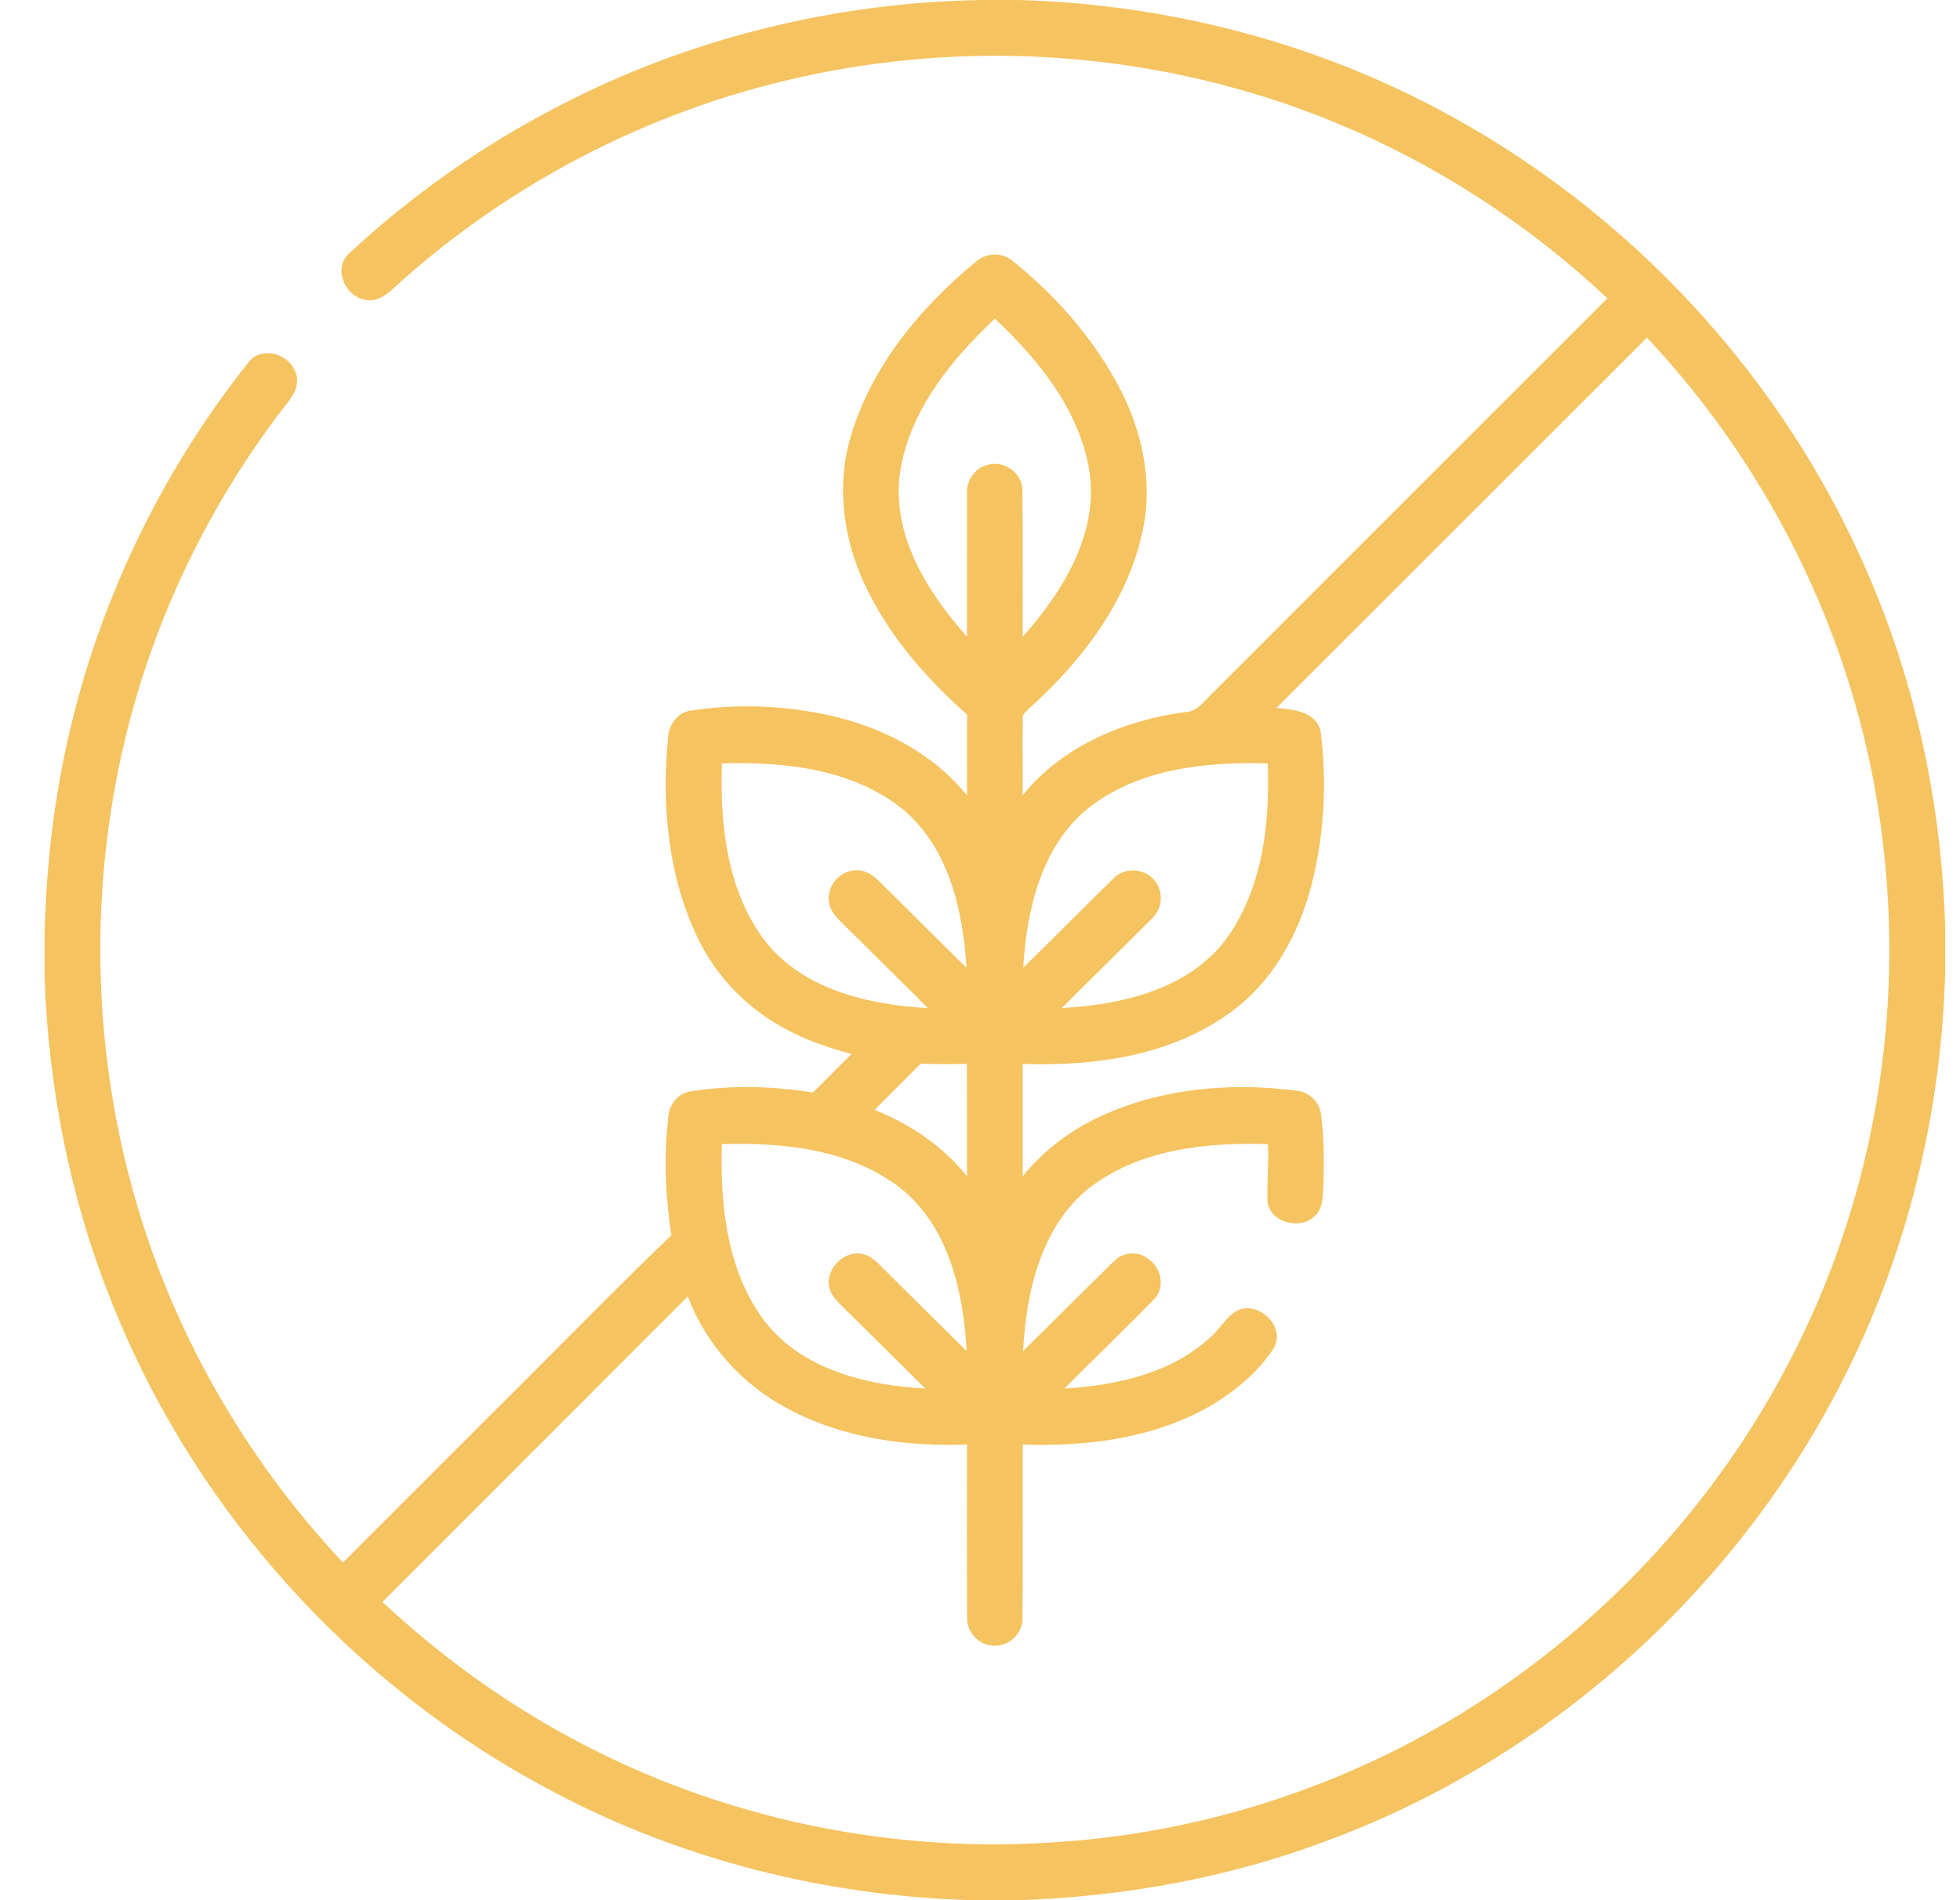 <svg xmlns="http://www.w3.org/2000/svg" fill="none" viewBox="0 0 33 32" height="32" width="33">
<g clip-path="url(#clip0_1591_12687)">
<path fill="#F5C360" d="M16.531 0H17.148C19.606 0.068 22.051 0.686 24.223 1.844C27.438 3.544 30.047 6.366 31.472 9.714C32.27 11.571 32.689 13.581 32.75 15.6V16.396C32.683 18.714 32.133 21.021 31.097 23.099C29.317 26.699 26.138 29.589 22.371 30.988C20.704 31.62 18.929 31.942 17.149 32H16.356C13.915 31.93 11.486 31.323 9.326 30.179C5.973 28.426 3.276 25.448 1.881 21.929C1.182 20.191 0.816 18.327 0.75 16.456V15.728C0.774 14.812 0.858 13.898 1.03 12.998C1.497 10.492 2.591 8.107 4.176 6.112C4.372 5.832 4.822 5.934 4.954 6.224C5.063 6.411 4.971 6.627 4.844 6.777C3.534 8.456 2.586 10.417 2.096 12.49C1.512 14.956 1.557 17.569 2.228 20.013C2.868 22.363 4.107 24.539 5.774 26.313C6.634 25.453 7.494 24.593 8.354 23.733C9.341 22.759 10.303 21.759 11.304 20.802C11.202 20.142 11.176 19.469 11.252 18.804C11.264 18.602 11.418 18.411 11.622 18.38C12.304 18.271 13.004 18.288 13.686 18.399C13.904 18.184 14.12 17.967 14.337 17.749C13.97 17.651 13.607 17.531 13.271 17.352C12.617 17.018 12.074 16.472 11.754 15.809C11.248 14.769 11.139 13.576 11.246 12.436C11.25 12.215 11.406 11.998 11.632 11.966C12.401 11.85 13.192 11.878 13.951 12.044C14.842 12.239 15.703 12.678 16.282 13.396C16.282 12.943 16.279 12.491 16.284 12.037C15.629 11.454 15.034 10.786 14.636 9.998C14.219 9.199 14.062 8.245 14.318 7.37C14.662 6.186 15.479 5.195 16.415 4.42C16.586 4.259 16.866 4.236 17.047 4.393C17.753 4.956 18.365 5.649 18.801 6.442C19.217 7.195 19.424 8.087 19.238 8.939C18.99 10.117 18.227 11.118 17.349 11.91C17.298 11.97 17.204 12.019 17.22 12.112C17.213 12.539 17.223 12.967 17.218 13.394C17.881 12.568 18.915 12.134 19.944 11.993C20.157 11.992 20.278 11.802 20.417 11.671C22.631 9.454 24.848 7.24 27.063 5.024C25.303 3.369 23.146 2.136 20.816 1.492C18.422 0.824 15.863 0.761 13.439 1.308C10.907 1.872 8.529 3.111 6.616 4.863C6.486 4.982 6.317 5.099 6.131 5.044C5.796 4.978 5.606 4.502 5.884 4.262C6.939 3.281 8.13 2.445 9.411 1.784C11.602 0.644 14.063 0.04 16.531 0ZM15.157 7.931C14.998 8.988 15.605 9.966 16.281 10.722C16.282 9.919 16.279 9.117 16.282 8.314C16.266 8.097 16.413 7.883 16.626 7.828C16.899 7.743 17.212 7.964 17.214 8.252C17.226 9.075 17.214 9.899 17.219 10.722C17.882 9.98 18.477 9.027 18.35 7.991C18.203 6.94 17.501 6.073 16.751 5.367C16.012 6.059 15.325 6.905 15.157 7.931ZM21.489 11.924C21.767 11.941 22.162 11.984 22.234 12.315C22.345 13.172 22.297 14.054 22.084 14.893C21.869 15.741 21.416 16.557 20.689 17.069C19.692 17.784 18.418 17.959 17.219 17.916C17.218 18.547 17.219 19.178 17.219 19.809C17.552 19.396 17.981 19.065 18.457 18.833C19.496 18.333 20.689 18.219 21.824 18.367C22.025 18.384 22.206 18.543 22.238 18.744C22.296 19.153 22.294 19.568 22.282 19.98C22.27 20.144 22.276 20.333 22.154 20.461C21.919 20.721 21.397 20.606 21.342 20.244C21.326 19.919 21.368 19.593 21.347 19.268C20.307 19.235 19.177 19.353 18.329 20.014C17.523 20.668 17.277 21.762 17.226 22.751C17.736 22.251 18.238 21.744 18.749 21.246C18.902 21.076 19.177 21.064 19.349 21.212C19.556 21.36 19.62 21.688 19.433 21.878C18.937 22.387 18.422 22.879 17.921 23.384C18.783 23.331 19.694 23.137 20.354 22.543C20.526 22.404 20.629 22.191 20.821 22.076C21.179 21.889 21.652 22.332 21.45 22.698C21.184 23.109 20.793 23.432 20.373 23.679C19.423 24.224 18.297 24.365 17.219 24.326C17.216 25.302 17.223 26.277 17.216 27.253C17.221 27.499 16.999 27.719 16.752 27.714C16.502 27.722 16.275 27.499 16.284 27.247C16.277 26.274 16.282 25.3 16.281 24.326C15.251 24.364 14.187 24.218 13.269 23.726C12.502 23.324 11.887 22.644 11.58 21.833C9.865 23.547 8.152 25.262 6.438 26.977C7.394 27.867 8.456 28.646 9.607 29.264C12.136 30.637 15.067 31.242 17.933 31.012C20.633 30.813 23.272 29.858 25.472 28.28C27.489 26.842 29.152 24.907 30.251 22.686C31.564 20.059 32.057 17.039 31.694 14.129C31.321 10.984 29.896 7.989 27.729 5.686C25.647 7.764 23.57 9.846 21.489 11.924ZM12.89 15.859C13.538 16.672 14.634 16.922 15.624 16.977C15.137 16.492 14.649 16.008 14.159 15.526C14.067 15.433 13.973 15.328 13.959 15.193C13.915 14.939 14.118 14.679 14.374 14.659C14.535 14.637 14.686 14.718 14.793 14.832C15.287 15.319 15.777 15.811 16.272 16.296C16.214 15.33 15.973 14.267 15.191 13.621C14.344 12.945 13.202 12.825 12.155 12.857C12.121 13.891 12.239 15.013 12.89 15.859ZM18.309 13.621C17.526 14.266 17.285 15.33 17.228 16.297C17.734 15.8 18.234 15.296 18.742 14.799C18.921 14.603 19.263 14.613 19.431 14.819C19.596 15 19.577 15.303 19.396 15.467C18.892 15.973 18.381 16.471 17.877 16.976C18.866 16.921 19.961 16.676 20.609 15.862C21.253 15.011 21.383 13.893 21.345 12.857C20.297 12.825 19.156 12.944 18.309 13.621ZM14.726 18.69C15.324 18.931 15.877 19.301 16.281 19.809C16.28 19.177 16.282 18.547 16.28 17.916C16.021 17.923 15.761 17.922 15.502 17.913C15.242 18.171 14.982 18.429 14.726 18.69ZM12.154 19.268C12.123 20.308 12.24 21.437 12.901 22.284C13.539 23.079 14.608 23.327 15.579 23.385C15.105 22.912 14.629 22.441 14.152 21.971C14.072 21.888 13.986 21.799 13.963 21.681C13.896 21.379 14.192 21.069 14.496 21.111C14.689 21.141 14.81 21.309 14.944 21.433C15.386 21.872 15.829 22.312 16.274 22.751C16.221 21.762 15.979 20.668 15.171 20.016C14.324 19.354 13.194 19.236 12.154 19.268Z"></path>
</g>
<defs>
<clipPath id="clip0_1591_12687">
<rect transform="translate(0.75)" fill="white" height="32" width="32"></rect>
</clipPath>
</defs>
</svg>
